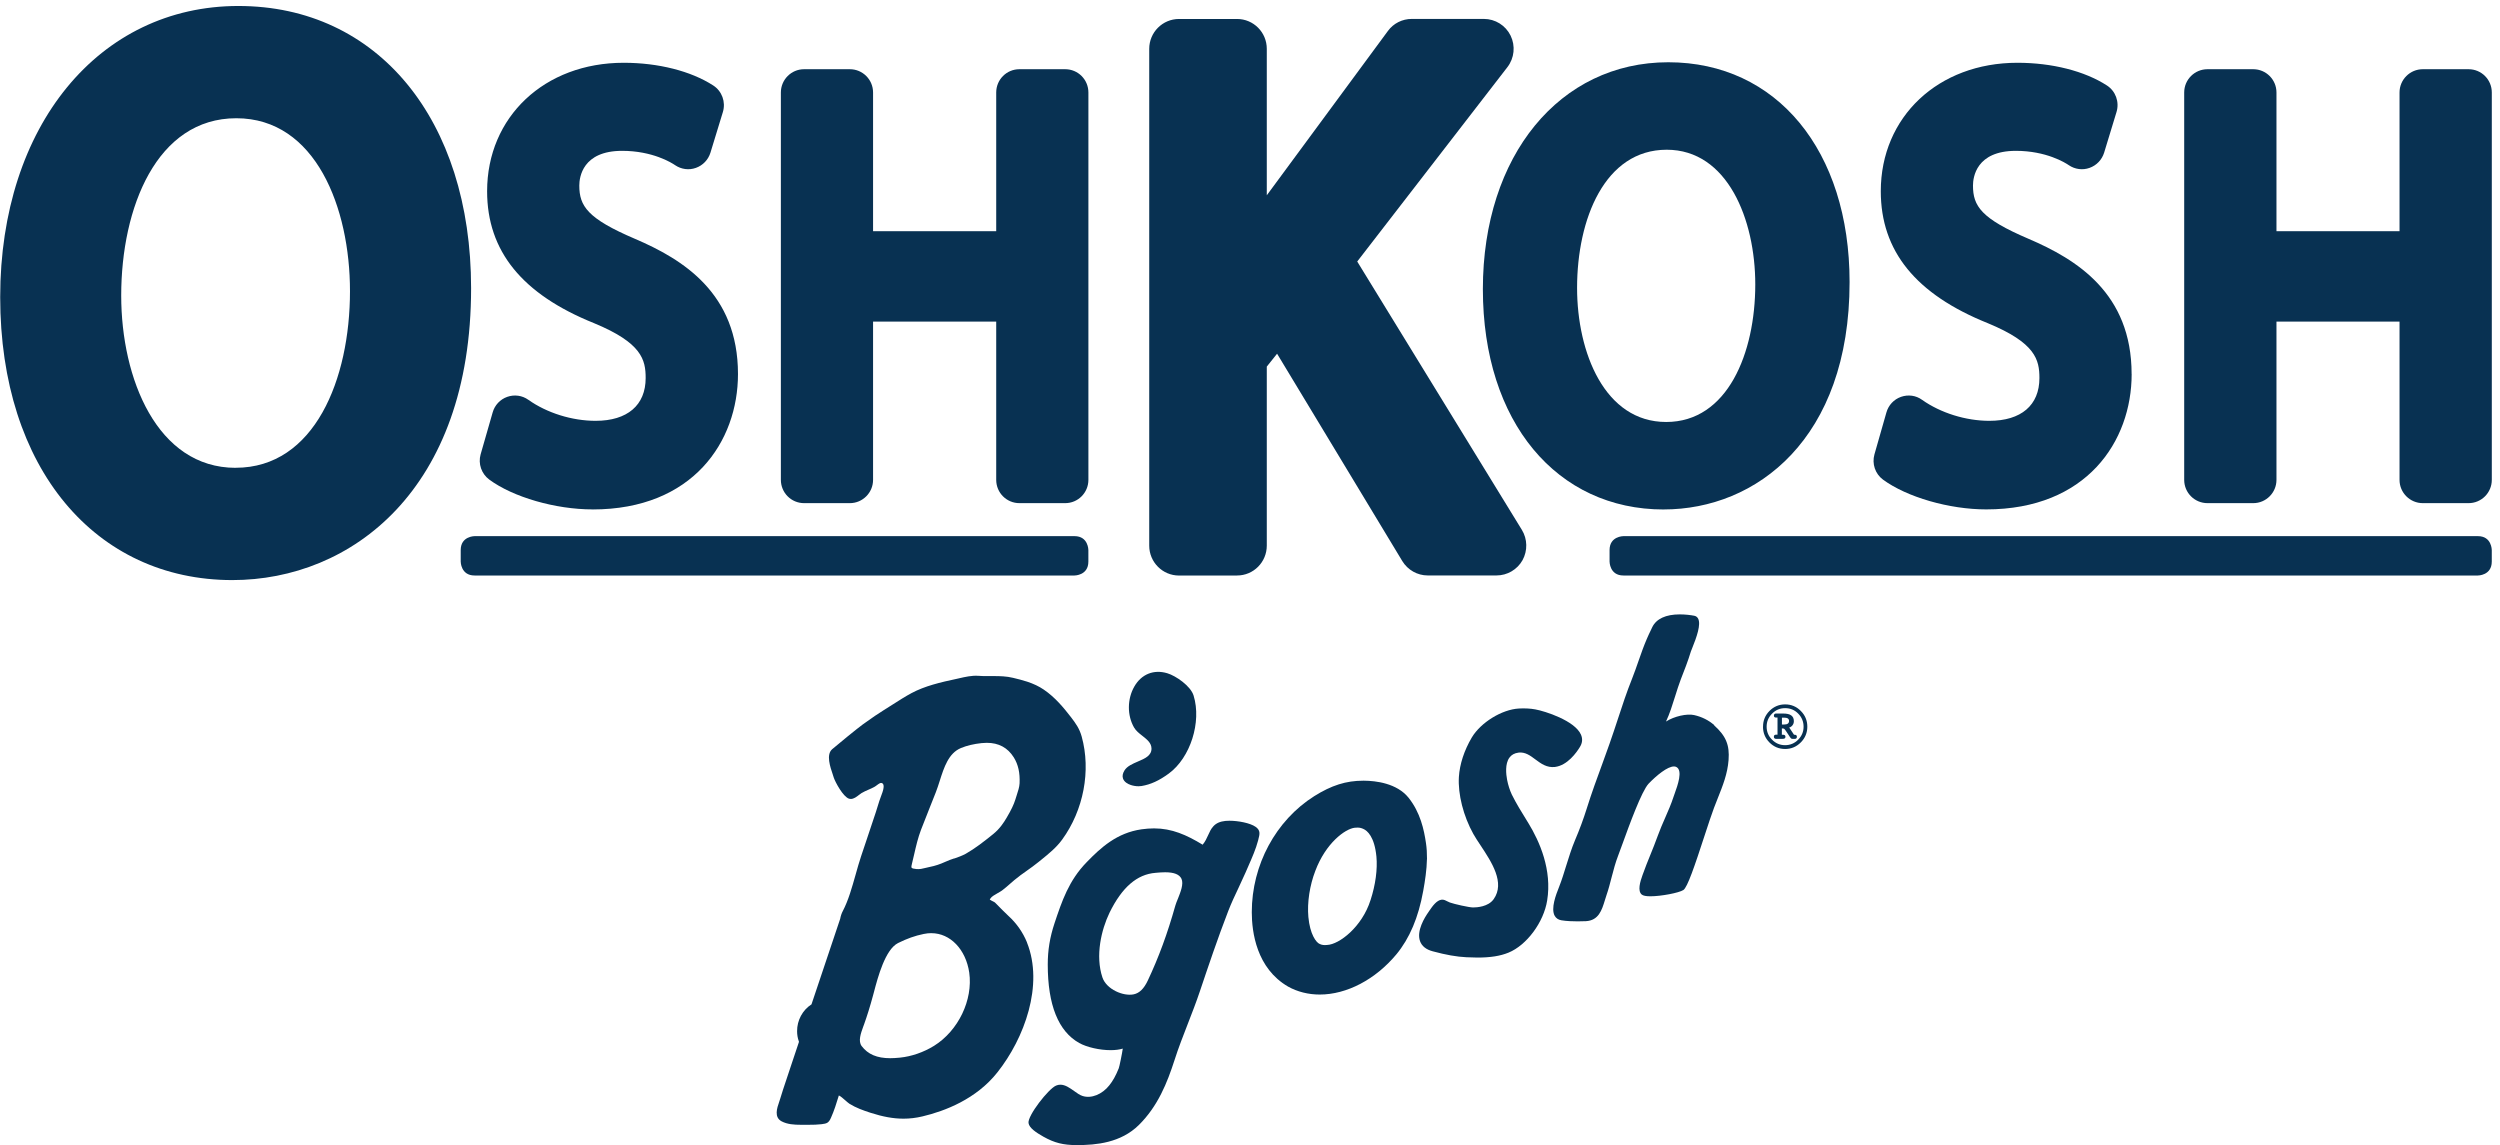 <svg width="155" height="71" viewBox="0 0 155 71" fill="none" xmlns="http://www.w3.org/2000/svg">
<g clip-path="url(#clip0_503_7420)">
<path d="M59.166 53.219C58.98 53.282 58.788 53.348 58.605 53.435C58.279 53.584 57.968 53.687 57.653 53.748C57.556 53.765 57.467 53.788 57.381 53.811C57.198 53.857 57.026 53.903 56.809 53.88C56.692 53.868 56.551 53.846 56.52 53.8C56.491 53.756 56.517 53.639 56.546 53.529C56.594 53.337 56.64 53.141 56.683 52.949C56.797 52.449 56.918 51.932 57.101 51.452C57.278 50.992 57.461 50.535 57.641 50.078C57.767 49.759 57.896 49.437 58.022 49.118C58.108 48.9 58.182 48.664 58.262 48.417C58.531 47.572 58.811 46.696 59.581 46.377C59.95 46.224 60.379 46.124 60.862 46.072C60.971 46.061 61.083 46.055 61.186 46.055C61.921 46.055 62.479 46.359 62.854 46.957C63.131 47.403 63.243 47.914 63.214 48.564C63.203 48.794 63.12 49.055 63.037 49.302C63.002 49.4 62.974 49.495 62.948 49.584C62.856 49.883 62.685 50.236 62.427 50.673C62.224 51.021 61.981 51.386 61.578 51.713C60.994 52.184 60.462 52.601 59.879 52.932C59.65 53.058 59.404 53.144 59.166 53.228M57.747 57.857C58.917 57.857 59.881 58.863 60.093 60.3C60.333 61.998 59.415 63.904 57.913 64.84C57.267 65.24 56.514 65.501 55.799 65.573C55.57 65.596 55.373 65.608 55.193 65.608C54.374 65.608 53.811 65.369 53.422 64.855C53.196 64.544 53.365 64.082 53.528 63.63L53.571 63.516C53.759 62.992 53.937 62.423 54.128 61.719L54.183 61.515C54.426 60.59 54.884 58.866 55.679 58.469C56.234 58.193 56.723 58.018 57.267 57.906C57.43 57.872 57.596 57.854 57.753 57.854M63.672 58.426C63.42 57.806 63.022 57.239 62.522 56.785C62.399 56.67 62.276 56.547 62.153 56.426L62.061 56.334C62.015 56.288 61.967 56.239 61.918 56.188C61.838 56.107 61.761 56.024 61.689 55.958C61.663 55.935 61.626 55.915 61.552 55.88C61.503 55.854 61.403 55.805 61.369 55.777C61.369 55.762 61.369 55.759 61.377 55.751C61.389 55.736 61.403 55.716 61.415 55.693C61.48 55.587 61.692 55.466 61.861 55.371C61.961 55.314 62.058 55.259 62.124 55.211C62.301 55.078 62.467 54.935 62.625 54.794C62.713 54.716 62.799 54.639 62.891 54.564C63.131 54.36 63.397 54.173 63.652 53.992C63.895 53.82 64.144 53.644 64.378 53.452L64.564 53.302C65.022 52.932 65.497 52.547 65.852 52.058C67.185 50.227 67.648 47.776 67.065 45.667C66.927 45.173 66.698 44.854 66.415 44.483C65.943 43.874 65.422 43.236 64.71 42.753C64.413 42.552 64.087 42.397 63.686 42.264C63.4 42.17 63.108 42.098 62.811 42.026C62.402 41.925 61.981 41.917 61.621 41.917H61.214C61.043 41.917 60.845 41.917 60.642 41.9C60.256 41.874 59.847 41.966 59.461 42.055L59.346 42.081C58.285 42.307 57.341 42.532 56.517 42.971C56.125 43.181 55.748 43.425 55.381 43.658C55.19 43.782 54.998 43.905 54.803 44.023C54.423 44.256 54.051 44.517 53.694 44.773L53.49 44.917C53.245 45.089 51.791 46.273 51.591 46.454C51.213 46.791 51.468 47.538 51.637 48.035C51.66 48.101 51.68 48.161 51.694 48.213C51.788 48.495 52.272 49.403 52.644 49.521C52.678 49.529 52.715 49.535 52.75 49.535C52.938 49.535 53.11 49.4 53.262 49.282C53.316 49.242 53.367 49.199 53.413 49.173C53.551 49.09 53.702 49.023 53.848 48.96C53.962 48.911 54.08 48.86 54.191 48.799C54.246 48.773 54.3 48.73 54.36 48.687C54.477 48.601 54.598 48.498 54.703 48.564C54.792 48.615 54.852 48.785 54.652 49.288C54.555 49.538 54.48 49.776 54.403 50.029C54.369 50.136 54.337 50.242 54.303 50.351C54.097 50.969 53.891 51.584 53.685 52.202L53.393 53.072C53.27 53.44 53.161 53.825 53.047 54.231C52.827 55.012 52.601 55.823 52.252 56.489C52.183 56.616 52.123 56.791 52.092 56.964L50.312 62.271C49.757 62.625 49.414 63.263 49.42 63.935C49.42 64.151 49.454 64.358 49.526 64.559C49.528 64.57 49.534 64.582 49.537 64.593C49.383 65.05 49.231 65.507 49.079 65.964L48.724 67.03C48.607 67.378 48.487 67.737 48.381 68.093C48.361 68.157 48.338 68.228 48.313 68.303C48.172 68.708 47.981 69.269 48.464 69.525C48.819 69.711 49.245 69.737 49.651 69.737C49.737 69.737 49.82 69.737 49.906 69.737C49.986 69.737 50.066 69.737 50.143 69.737C50.432 69.737 50.673 69.731 50.939 69.7C51.253 69.657 51.371 69.639 51.52 69.303C51.708 68.886 51.866 68.395 52.009 67.918C52.12 67.964 52.28 68.111 52.406 68.22C52.501 68.303 52.589 68.381 52.661 68.43C53.073 68.688 53.531 68.849 53.965 68.99C54.738 69.24 55.39 69.358 56.017 69.358C56.408 69.358 56.795 69.312 57.192 69.217C58.588 68.886 60.531 68.142 61.838 66.487C63.512 64.378 64.725 61.07 63.672 58.435" fill="#083152"/>
<path d="M73.028 55.725C72.965 55.883 72.902 56.029 72.868 56.156C72.381 57.889 71.838 59.363 71.163 60.794C70.925 61.297 70.651 61.57 70.293 61.648C69.649 61.785 68.6 61.34 68.351 60.604C67.899 59.254 68.282 57.645 68.791 56.587C69.561 55.015 70.493 54.205 71.643 54.116L71.741 54.107C71.884 54.095 72.061 54.081 72.241 54.081C72.79 54.081 73.122 54.213 73.251 54.483C73.4 54.805 73.191 55.314 73.028 55.728M78.02 52.035C78.103 51.719 78.163 51.489 77.854 51.268C77.508 51.021 76.755 50.886 76.223 50.886C76.132 50.886 76.046 50.891 75.977 50.897C75.645 50.931 75.408 51.035 75.231 51.227C75.082 51.386 74.996 51.575 74.905 51.779C74.816 51.977 74.722 52.184 74.564 52.371C73.56 51.762 72.656 51.36 71.552 51.36C71.297 51.36 71.043 51.38 70.777 51.417C69.246 51.638 68.253 52.547 67.37 53.46C66.265 54.593 65.836 55.877 65.381 57.239C65.09 58.119 64.961 58.912 64.961 59.803C64.961 62.306 65.616 63.944 66.915 64.668C67.384 64.929 68.182 65.11 68.857 65.11C69.152 65.11 69.406 65.076 69.612 65.013C69.572 65.314 69.403 66.136 69.363 66.234C69.177 66.694 68.997 67.019 68.777 67.291C68.336 67.849 67.661 68.128 67.118 67.95C66.949 67.898 66.777 67.774 66.594 67.642C66.322 67.45 66.045 67.251 65.742 67.251C65.65 67.251 65.561 67.269 65.478 67.306C65.009 67.496 63.705 69.171 63.768 69.628C63.814 69.938 64.24 70.217 64.689 70.473C65.376 70.858 65.919 70.996 66.766 70.996C67.967 70.996 69.489 70.855 70.608 69.751C71.789 68.585 72.367 67.131 72.819 65.731C73.062 64.967 73.363 64.202 73.649 63.464C73.903 62.811 74.166 62.136 74.39 61.467C74.91 59.923 75.497 58.173 76.152 56.481C76.346 55.981 76.572 55.504 76.79 55.044C76.936 54.733 77.087 54.409 77.23 54.084C77.288 53.946 77.35 53.808 77.411 53.667C77.634 53.161 77.863 52.639 78.006 52.098L78.02 52.038V52.035Z" fill="#083152"/>
<path d="M83.999 51.319C83.999 51.319 84.025 51.319 84.051 51.317C84.094 51.314 84.131 51.311 84.171 51.311C84.297 51.311 84.403 51.337 84.523 51.391C84.775 51.501 85.215 51.871 85.338 53.104C85.412 53.903 85.281 54.86 84.975 55.803L84.969 55.817C84.448 57.461 83.038 58.556 82.283 58.587C82.097 58.607 81.96 58.593 81.825 58.527C81.605 58.446 81.216 57.923 81.119 56.851C81.038 55.961 81.201 54.892 81.553 53.986C82.197 52.276 83.393 51.386 83.999 51.319ZM88.474 53.259C88.476 52.9 88.456 52.575 88.41 52.271C88.29 51.443 88.061 50.374 87.329 49.457C86.605 48.558 85.292 48.408 84.574 48.403H84.517C83.459 48.403 82.552 48.69 81.482 49.362C79.096 50.871 77.611 53.627 77.611 56.555C77.611 57.791 77.903 60.033 79.86 61.168C80.438 61.492 81.119 61.662 81.822 61.662C83.501 61.662 85.278 60.728 86.577 59.168C87.395 58.176 87.941 56.892 88.239 55.239C88.353 54.61 88.456 53.935 88.471 53.262" fill="#083152"/>
<path d="M94.139 46.661C94.565 46.612 94.871 46.842 95.2 47.089C95.546 47.348 95.907 47.609 96.404 47.552C97.182 47.457 97.746 46.655 97.952 46.316C98.112 46.06 98.132 45.802 98.018 45.543C97.634 44.678 95.784 44.089 95.191 43.983C94.885 43.925 94.525 43.908 94.173 43.928C93.115 43.986 91.807 44.793 91.252 45.724C90.78 46.526 90.503 47.368 90.451 48.167C90.385 49.242 90.729 50.595 91.347 51.705C91.467 51.92 91.627 52.161 91.799 52.42C92.482 53.452 93.329 54.733 92.608 55.748C92.271 56.225 91.561 56.262 91.329 56.262C91.089 56.262 90.156 56.052 89.891 55.955C89.845 55.938 89.796 55.914 89.748 55.889C89.639 55.831 89.522 55.768 89.39 55.779C89.075 55.808 88.818 56.179 88.629 56.452L88.566 56.547C88.331 56.877 87.811 57.716 88.043 58.354C88.154 58.659 88.417 58.872 88.829 58.981C89.647 59.202 90.311 59.32 90.918 59.349C91.192 59.363 91.404 59.369 91.607 59.369C92.411 59.369 93.02 59.271 93.526 59.064C94.654 58.604 95.709 57.182 95.924 55.831C96.233 53.937 95.46 52.176 94.759 51.032L94.674 50.894C94.347 50.365 94.007 49.819 93.732 49.262C93.609 49.003 93.501 48.664 93.441 48.351C93.375 48.003 93.303 47.357 93.584 46.974C93.71 46.799 93.895 46.696 94.141 46.664" fill="#083152"/>
<path d="M106.285 44.96C105.944 44.658 105.512 44.44 105.034 44.334C104.591 44.236 103.813 44.403 103.292 44.736C103.524 44.244 103.693 43.698 103.859 43.167C103.973 42.802 104.082 42.457 104.205 42.132C104.425 41.569 104.654 40.989 104.837 40.385C104.846 40.356 104.871 40.299 104.903 40.218C105.198 39.491 105.475 38.704 105.28 38.348C105.229 38.253 105.143 38.192 105.037 38.175C104.826 38.135 104.5 38.092 104.145 38.092C103.281 38.092 102.692 38.365 102.44 38.885L102.334 39.109C102.257 39.27 102.199 39.385 102.099 39.621C101.908 40.063 101.747 40.526 101.59 40.974C101.464 41.333 101.336 41.707 101.193 42.066C100.861 42.894 100.583 43.736 100.317 44.552C100.148 45.066 99.974 45.595 99.788 46.121C99.648 46.517 99.502 46.914 99.359 47.314C99.021 48.233 98.672 49.187 98.378 50.13C98.177 50.771 97.934 51.432 97.651 52.093C97.433 52.61 97.27 53.147 97.107 53.664C96.973 54.098 96.836 54.55 96.667 54.978L96.644 55.038C96.478 55.455 96.138 56.325 96.392 56.782C96.478 56.932 96.615 57.024 96.804 57.058C97.13 57.113 97.534 57.124 97.814 57.124C97.997 57.124 98.174 57.119 98.326 57.113C99.116 57.067 99.313 56.432 99.502 55.817C99.533 55.711 99.568 55.604 99.602 55.501C99.728 55.139 99.825 54.759 99.919 54.394C100.037 53.94 100.16 53.472 100.331 53.032C100.394 52.871 100.486 52.618 100.597 52.311C101.009 51.173 101.779 49.052 102.211 48.59C102.709 48.072 103.384 47.52 103.787 47.52C103.847 47.52 103.896 47.532 103.942 47.558C104.342 47.776 104.013 48.693 103.836 49.184C103.807 49.265 103.781 49.337 103.761 49.397C103.616 49.845 103.424 50.282 103.238 50.707C103.081 51.067 102.918 51.437 102.783 51.814C102.626 52.251 102.471 52.633 102.323 52.998C102.165 53.386 102.002 53.788 101.836 54.257C101.685 54.67 101.516 55.245 101.793 55.466C101.882 55.535 102.054 55.57 102.325 55.57C102.983 55.57 104.09 55.36 104.368 55.182C104.62 55.018 105.06 53.722 105.701 51.756C105.916 51.101 106.119 50.48 106.265 50.095C106.345 49.883 106.428 49.676 106.511 49.466C106.817 48.699 107.106 47.974 107.171 47.124C107.243 46.19 107.008 45.627 106.276 44.971" fill="#083152"/>
<path d="M70.1 48.667C70.251 48.719 70.426 48.748 70.592 48.748C70.66 48.748 70.72 48.742 70.778 48.733C71.344 48.638 71.865 48.4 72.465 47.96C73.801 46.983 74.508 44.77 74.004 43.129C73.824 42.532 72.9 41.897 72.371 41.741C71.527 41.489 70.763 41.802 70.326 42.569C69.885 43.339 69.879 44.356 70.311 45.104C70.429 45.311 70.632 45.469 70.826 45.621C71.115 45.848 71.387 46.061 71.393 46.406C71.398 46.851 70.986 47.029 70.546 47.216C70.22 47.357 69.882 47.5 69.716 47.77C69.605 47.952 69.573 48.121 69.628 48.273C69.705 48.489 69.925 48.607 70.102 48.667" fill="#083152"/>
<path d="M14.61 29.005C9.738 29.005 7.515 23.473 7.515 18.329C7.515 12.855 9.724 7.331 14.65 7.331C19.576 7.331 21.699 12.889 21.699 18.053C21.699 23.505 19.508 29.002 14.61 29.002M29.208 17.866C29.208 7.406 23.41 0.371 14.779 0.371C6.148 0.371 0.012 7.791 0.012 18.421C0.012 29.051 5.928 35.965 14.404 35.965C21.773 35.965 29.208 30.37 29.208 17.869" fill="#083152"/>
<path d="M36.738 31.586C42.963 31.586 45.755 27.37 45.755 23.192C45.755 18.174 42.339 16.079 39.364 14.806C36.415 13.547 35.917 12.771 35.917 11.504C35.917 11.001 36.109 9.352 38.572 9.352C40.46 9.352 41.644 10.093 41.859 10.242C42.236 10.498 42.714 10.564 43.143 10.409C43.578 10.257 43.91 9.906 44.047 9.469L44.82 6.941C45.006 6.32 44.763 5.65 44.222 5.3C42.84 4.406 40.815 3.892 38.669 3.892C33.76 3.892 30.201 7.245 30.201 11.857C30.201 15.57 32.376 18.243 36.83 20.036C39.791 21.26 40.031 22.303 40.031 23.439C40.031 25.123 38.898 26.091 36.927 26.091C35.468 26.091 33.912 25.605 32.759 24.789C32.376 24.513 31.889 24.45 31.449 24.605C31.008 24.761 30.671 25.12 30.545 25.571L29.798 28.172C29.635 28.752 29.85 29.376 30.336 29.735C31.812 30.824 34.441 31.583 36.732 31.583" fill="#083152"/>
<path d="M49.853 31.195H52.691C53.483 31.195 54.13 30.548 54.13 29.752V19.939H61.765V29.752C61.765 30.551 62.409 31.195 63.204 31.195H66.042C66.837 31.195 67.481 30.548 67.481 29.752V5.734C67.481 4.935 66.837 4.291 66.042 4.291H63.204C62.406 4.291 61.765 4.938 61.765 5.734V14.335H54.13V5.734C54.13 4.935 53.483 4.291 52.691 4.291H49.853C49.061 4.291 48.414 4.938 48.414 5.734V29.752C48.414 30.551 49.058 31.195 49.853 31.195Z" fill="#083152"/>
<path d="M76.696 35.681C77.72 35.681 78.541 34.85 78.541 33.827V22.729L79.179 21.93L86.943 34.787C87.281 35.342 87.881 35.678 88.519 35.678H92.782C93.451 35.678 94.069 35.316 94.398 34.73C94.718 34.143 94.707 33.425 94.355 32.85L84.148 16.214L93.46 4.162C93.892 3.599 93.966 2.846 93.657 2.208C93.348 1.575 92.704 1.173 91.998 1.173H87.529C86.943 1.173 86.391 1.449 86.048 1.923L78.541 12.108V3.027C78.541 2.006 77.72 1.176 76.696 1.176H73.1C72.079 1.176 71.252 2.006 71.252 3.027V33.83C71.252 34.853 72.079 35.684 73.1 35.684H76.696V35.681Z" fill="#083152"/>
<path d="M103.335 9.283C107.108 9.283 108.827 13.613 108.827 17.634C108.827 21.881 107.116 26.163 103.303 26.163C99.49 26.163 97.779 21.855 97.779 17.849C97.779 13.588 99.493 9.283 103.337 9.283M103.146 31.586C108.884 31.586 114.674 27.226 114.674 17.49C114.674 9.34 110.157 3.86 103.432 3.86C96.706 3.86 91.938 9.642 91.938 17.921C91.938 26.2 96.546 31.588 103.149 31.588" fill="#083152"/>
<path d="M132.16 23.192C132.16 18.174 128.744 16.079 125.769 14.806C122.82 13.547 122.325 12.771 122.325 11.504C122.325 11.001 122.517 9.352 124.983 9.352C126.871 9.352 128.052 10.093 128.267 10.242C128.644 10.498 129.125 10.564 129.551 10.409C129.986 10.257 130.318 9.906 130.455 9.469L131.225 6.941C131.413 6.32 131.17 5.65 130.63 5.3C129.251 4.406 127.228 3.892 125.08 3.892C120.171 3.892 116.609 7.245 116.609 11.857C116.609 15.57 118.783 18.243 123.24 20.036C126.204 21.26 126.444 22.303 126.444 23.439C126.444 25.123 125.314 26.091 123.338 26.091C121.882 26.091 120.322 25.605 119.167 24.789C118.789 24.513 118.303 24.45 117.862 24.605C117.419 24.761 117.084 25.123 116.958 25.571L116.215 28.174C116.051 28.755 116.263 29.379 116.744 29.735C118.226 30.824 120.857 31.583 123.143 31.583C129.368 31.583 132.163 27.367 132.163 23.189" fill="#083152"/>
<path d="M153.05 4.291H150.213C149.42 4.291 148.771 4.938 148.771 5.734V14.335H141.141V5.734C141.141 4.935 140.495 4.291 139.7 4.291H136.865C136.066 4.291 135.42 4.938 135.42 5.734V29.752C135.42 30.551 136.066 31.195 136.865 31.195H139.7C140.495 31.195 141.141 30.548 141.141 29.752V19.939H148.771V29.752C148.771 30.551 149.42 31.195 150.213 31.195H153.05C153.849 31.195 154.492 30.548 154.492 29.752V5.734C154.492 4.935 153.849 4.291 153.05 4.291Z" fill="#083152"/>
<path d="M110.48 44.492V44.92H110.615C110.715 44.92 110.792 44.902 110.844 44.865C110.895 44.828 110.921 44.776 110.921 44.704C110.921 44.632 110.898 44.581 110.847 44.546C110.798 44.512 110.721 44.494 110.615 44.494H110.475L110.48 44.492ZM110.48 45.552H110.538C110.589 45.552 110.629 45.563 110.658 45.584C110.684 45.604 110.698 45.638 110.698 45.678C110.698 45.724 110.684 45.759 110.658 45.776C110.632 45.796 110.589 45.808 110.529 45.808H110.109C110.068 45.808 110.037 45.796 110.014 45.773C109.991 45.75 109.98 45.719 109.98 45.678C109.98 45.635 109.991 45.604 110.014 45.581C110.037 45.56 110.071 45.549 110.12 45.549H110.206V44.489H110.126C110.077 44.489 110.043 44.48 110.017 44.46C109.991 44.44 109.983 44.408 109.983 44.368C109.983 44.328 109.994 44.296 110.017 44.273C110.04 44.25 110.071 44.239 110.111 44.239H110.552C110.781 44.239 110.95 44.276 111.055 44.354C111.164 44.431 111.219 44.549 111.219 44.713C111.219 44.808 111.193 44.888 111.141 44.96C111.09 45.032 111.018 45.081 110.927 45.112C110.935 45.118 110.944 45.124 110.952 45.138C110.961 45.15 110.972 45.164 110.984 45.184L111.227 45.552C111.293 45.552 111.342 45.56 111.367 45.581C111.393 45.598 111.407 45.632 111.407 45.681C111.407 45.721 111.396 45.753 111.373 45.776C111.35 45.799 111.319 45.81 111.279 45.81H111.138C111.104 45.81 111.075 45.802 111.053 45.785C111.03 45.767 111.004 45.739 110.972 45.69L110.732 45.325C110.684 45.253 110.646 45.207 110.623 45.19C110.598 45.17 110.563 45.164 110.518 45.164H110.475V45.555L110.48 45.552ZM110.675 43.905C110.363 43.905 110.094 44.017 109.868 44.244C109.642 44.471 109.531 44.742 109.531 45.055C109.531 45.368 109.642 45.638 109.868 45.862C110.094 46.089 110.36 46.201 110.675 46.201C110.99 46.201 111.259 46.089 111.485 45.862C111.711 45.635 111.822 45.368 111.822 45.055C111.822 44.742 111.711 44.468 111.487 44.242C111.264 44.014 110.993 43.905 110.678 43.905M109.308 45.052C109.308 44.67 109.442 44.345 109.711 44.075C109.977 43.808 110.303 43.672 110.681 43.672C111.058 43.672 111.384 43.808 111.65 44.078C111.919 44.348 112.054 44.672 112.054 45.052C112.054 45.431 111.919 45.759 111.65 46.029C111.382 46.299 111.058 46.437 110.678 46.437C110.297 46.437 109.974 46.302 109.705 46.032C109.439 45.762 109.305 45.437 109.305 45.052" fill="#083152"/>
<path d="M99.793 34.819C99.793 34.819 99.793 35.681 100.651 35.681H153.632C153.632 35.681 154.49 35.681 154.49 34.819V34.103C154.49 34.103 154.49 33.241 153.632 33.241H100.651C100.651 33.241 99.793 33.241 99.793 34.103V34.819Z" fill="#083152"/>
<path d="M67.479 34.103C67.479 34.103 67.479 33.241 66.621 33.241H29.423C29.423 33.241 28.564 33.241 28.564 34.103V34.819C28.564 34.819 28.564 35.681 29.423 35.681H66.621C66.621 35.681 67.479 35.681 67.479 34.819V34.103Z" fill="#083152"/>
</g>
<defs>
<clipPath id="clip0_503_7420">
<rect width="154.478" height="70.619" fill="white" transform="translate(0.012 0.371)"/>
</clipPath>
</defs>
</svg>
